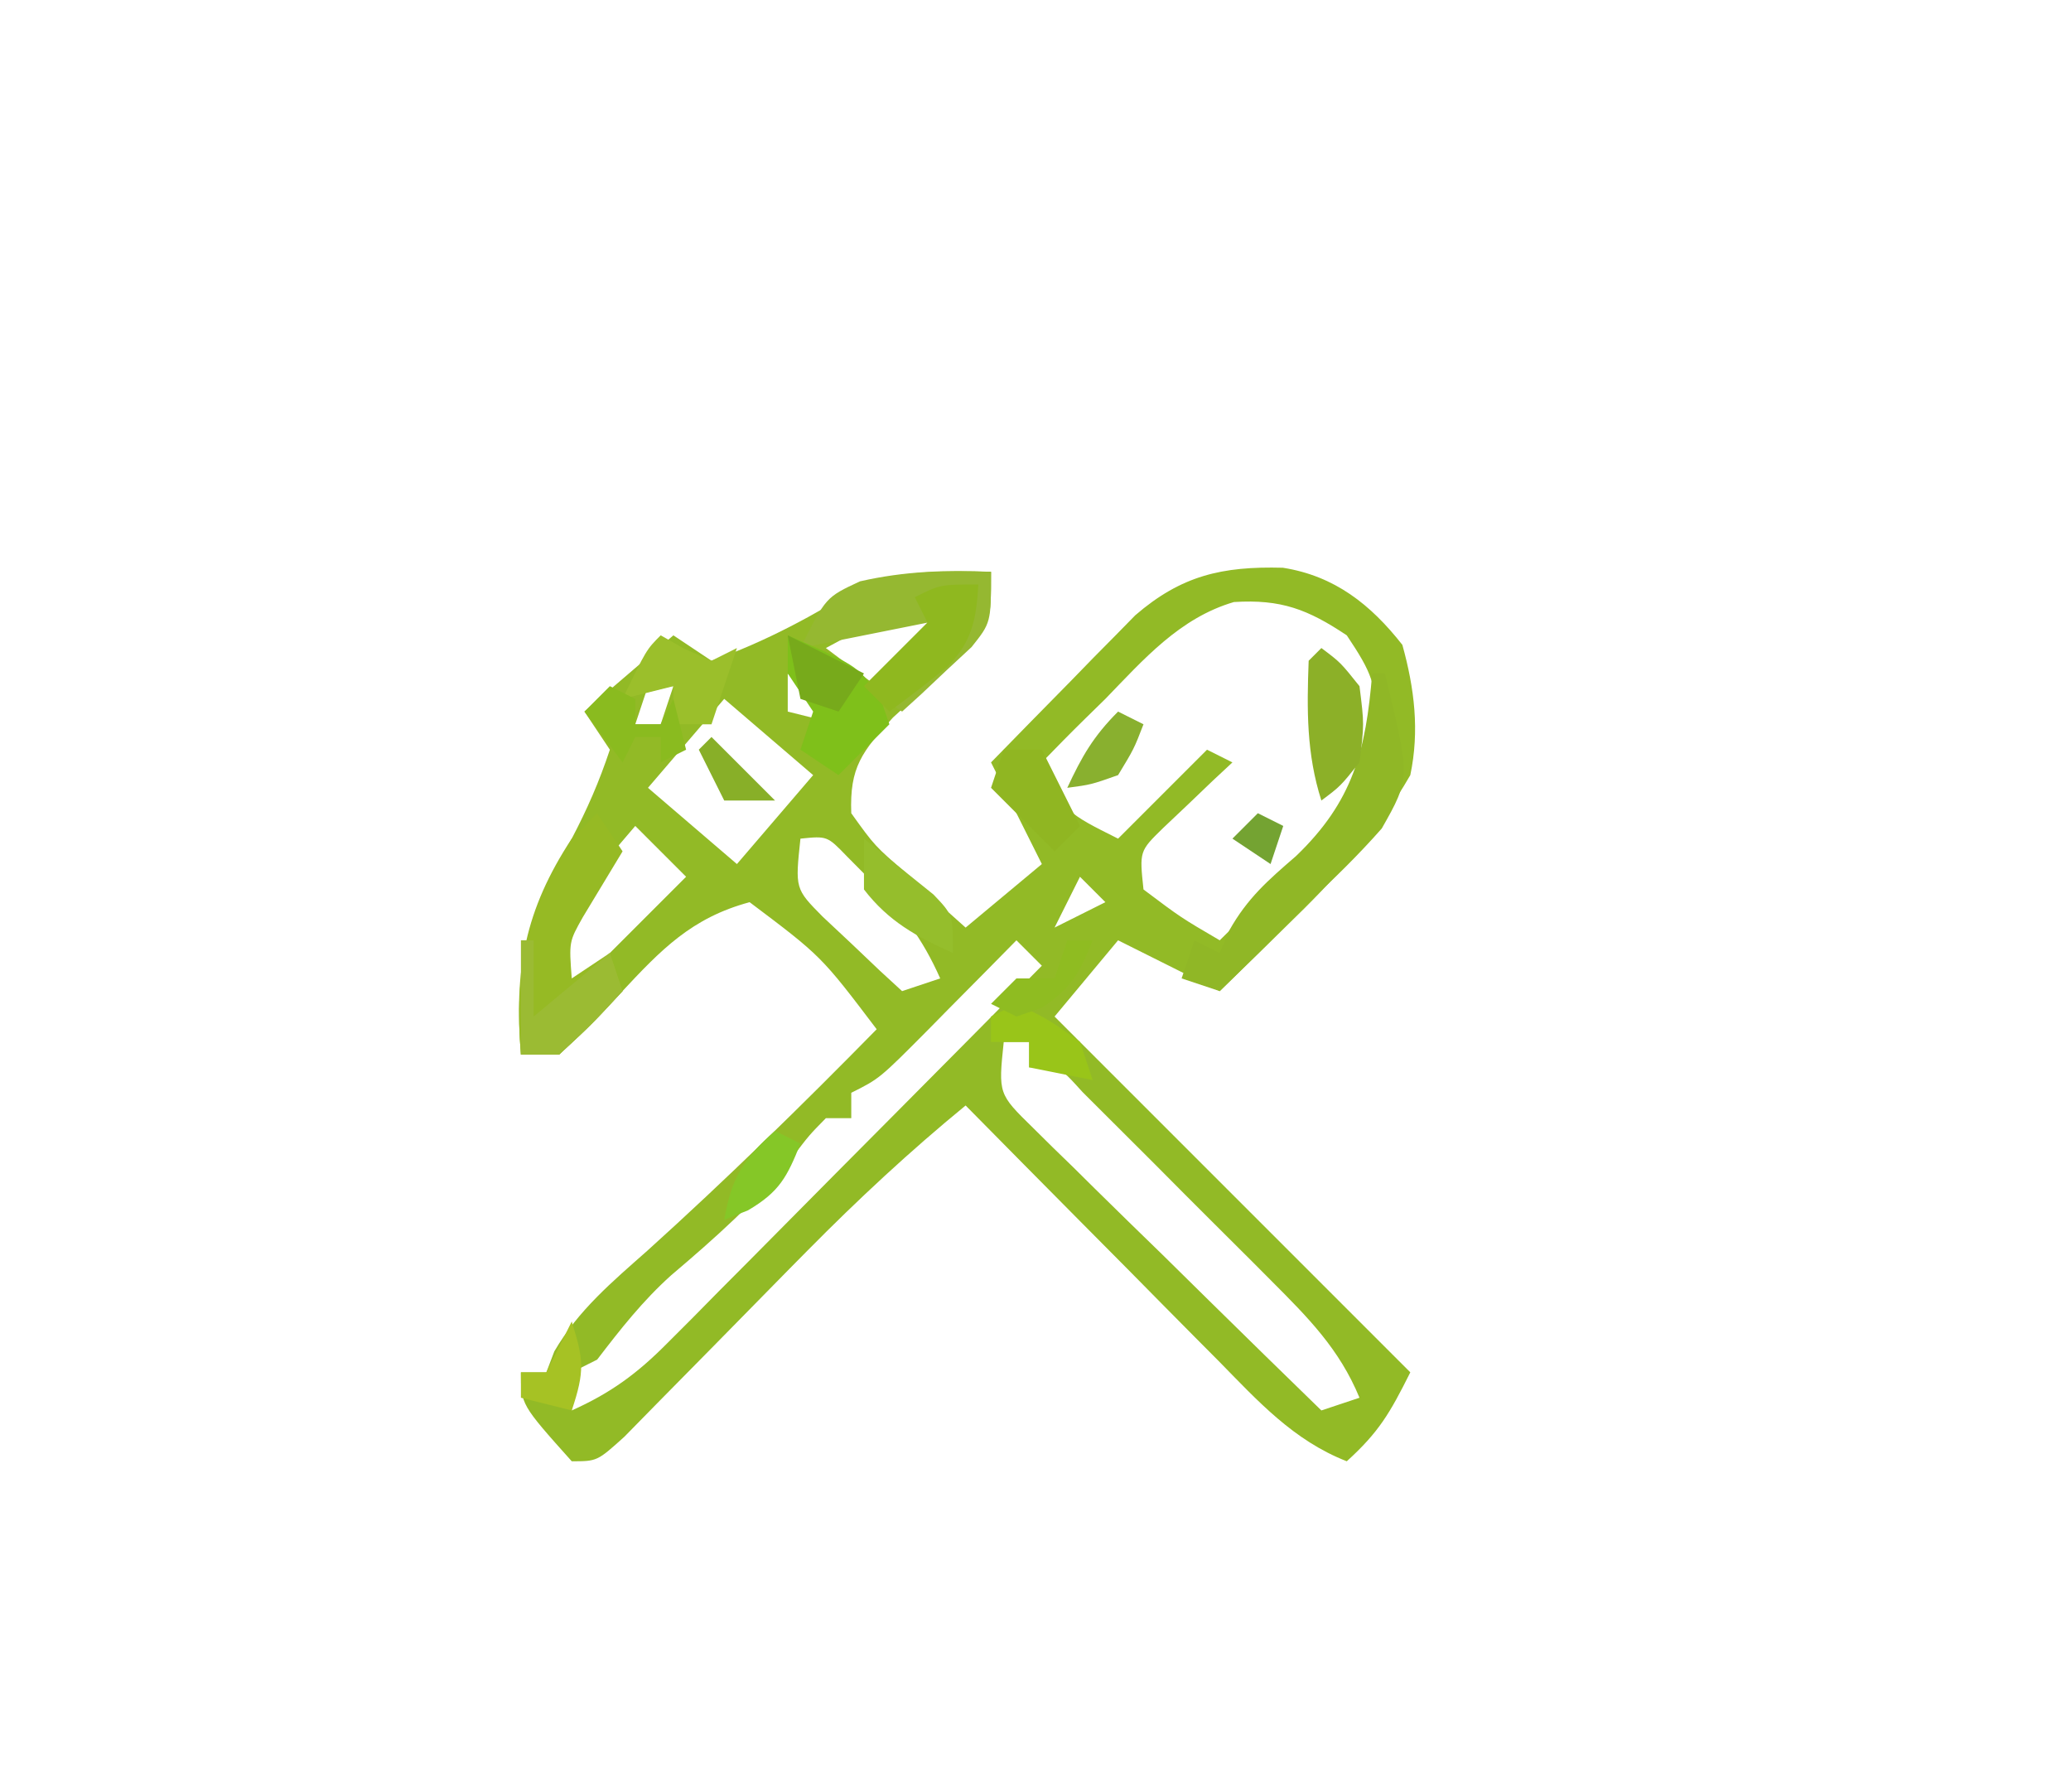 <svg xmlns="http://www.w3.org/2000/svg" width="163" height="141"><path d="M0 0 C0 4 0 4 -2.152 6.402 C-4.006 8.09 -5.861 9.777 -7.715 11.465 C-10.154 14.171 -11.137 15.358 -11 19 C-9.156 21.571 -9.156 21.571 -6.562 23.812 C-5.296 24.998 -5.296 24.998 -4.004 26.207 C-3.343 26.799 -2.681 27.39 -2 28 C-0.02 26.35 1.96 24.7 4 23 C3.711 22.422 3.422 21.845 3.125 21.25 C2.083 19.167 1.042 17.083 0 15 C2.077 12.869 4.161 10.745 6.25 8.625 C6.837 8.022 7.423 7.418 8.027 6.797 C8.888 5.927 8.888 5.927 9.766 5.039 C10.289 4.505 10.813 3.971 11.353 3.42 C14.968 0.303 18.167 -0.446 22.969 -0.32 C27.043 0.322 29.878 2.571 32.375 5.75 C33.328 9.182 33.731 12.521 33 16 C30.337 20.626 27.053 24.202 23.25 27.875 C22.743 28.373 22.237 28.87 21.715 29.383 C20.481 30.593 19.241 31.797 18 33 C15.333 31.667 12.667 30.333 10 29 C8.35 30.98 6.7 32.96 5 35 C14.24 44.24 23.48 53.48 33 63 C31.383 66.235 30.524 67.706 28 70 C23.804 68.362 21.013 65.267 17.922 62.117 C17.35 61.543 16.779 60.969 16.19 60.377 C14.372 58.548 12.561 56.711 10.75 54.875 C9.516 53.631 8.282 52.388 7.047 51.145 C4.026 48.102 1.011 45.052 -2 42 C-6.375 45.585 -10.451 49.377 -14.426 53.398 C-14.903 53.881 -15.38 54.364 -15.872 54.861 C-17.863 56.88 -19.851 58.903 -21.834 60.93 C-23.298 62.424 -24.768 63.912 -26.238 65.398 C-27.105 66.282 -27.972 67.165 -28.865 68.076 C-31 70 -31 70 -33 70 C-37 65.529 -37 65.529 -37 63 C-36.34 63 -35.68 63 -35 63 C-34.792 62.455 -34.585 61.909 -34.371 61.348 C-32.483 58.115 -29.836 55.892 -27.062 53.438 C-20.834 47.817 -14.879 41.985 -9 36 C-13.365 30.241 -13.365 30.241 -19 26 C-23.562 27.231 -25.955 29.722 -29.125 33.125 C-31.695 35.883 -31.695 35.883 -34 38 C-34.99 38 -35.98 38 -37 38 C-37.569 31.172 -36.44 26.863 -33 21 C-31.771 18.655 -30.842 16.526 -30 14 C-30.66 13.01 -31.32 12.02 -32 11 C-29.69 9.02 -27.38 7.04 -25 5 C-24.01 5.66 -23.02 6.32 -22 7 C-17.638 5.465 -13.943 3.41 -10 1 C-6.527 -0.158 -3.639 -0.069 0 0 Z M-13 6 C-11.68 6.99 -10.36 7.98 -9 9 C-7.35 7.02 -5.7 5.04 -4 3 C-7.694 3 -9.778 4.282 -13 6 Z M9 10 C8.201 10.781 8.201 10.781 7.387 11.578 C6.241 12.702 5.117 13.848 4 15 C5.514 18.785 6.014 19.007 10 21 C12.31 18.69 14.62 16.38 17 14 C17.66 14.33 18.32 14.66 19 15 C18.495 15.471 17.989 15.941 17.469 16.426 C16.819 17.048 16.169 17.671 15.5 18.312 C14.85 18.927 14.201 19.542 13.531 20.176 C11.679 21.986 11.679 21.986 12 25 C14.942 27.212 14.942 27.212 18 29 C19.816 27.211 21.628 25.419 23.438 23.625 C23.954 23.117 24.47 22.609 25.002 22.086 C28.518 18.593 29.883 17.19 30.375 12.188 C30.313 8.799 29.989 7.983 28 5 C24.933 2.955 22.834 2.148 19.117 2.379 C14.85 3.631 12.024 6.879 9 10 Z M-16 8 C-16 8.99 -16 9.98 -16 11 C-14.02 11.495 -14.02 11.495 -12 12 C-13.32 10.68 -14.64 9.36 -16 8 Z M-27 9 C-27.33 9.99 -27.66 10.98 -28 12 C-27.34 12 -26.68 12 -26 12 C-25.67 11.01 -25.34 10.02 -25 9 C-25.66 9 -26.32 9 -27 9 Z M-21 10 C-22.98 12.31 -24.96 14.62 -27 17 C-24.69 18.98 -22.38 20.96 -20 23 C-18.02 20.69 -16.04 18.38 -14 16 C-16.31 14.02 -18.62 12.04 -21 10 Z M-28 20 C-31.56 24.163 -31.56 24.163 -34 29 C-33.67 30.32 -33.34 31.64 -33 33 C-30.03 30.03 -27.06 27.06 -24 24 C-25.32 22.68 -26.64 21.36 -28 20 Z M-15 21 C-15.422 24.945 -15.422 24.945 -13.25 27.141 C-12.508 27.837 -11.765 28.533 -11 29.25 C-10.258 29.956 -9.515 30.663 -8.75 31.391 C-7.884 32.187 -7.884 32.187 -7 33 C-6.01 32.67 -5.02 32.34 -4 32 C-5.398 28.842 -7.052 26.677 -9.5 24.25 C-10.108 23.636 -10.717 23.023 -11.344 22.391 C-12.895 20.786 -12.895 20.786 -15 21 Z M7 24 C6.34 25.32 5.68 26.64 5 28 C6.32 27.34 7.64 26.68 9 26 C8.34 25.34 7.68 24.68 7 24 Z M2 29 C1.229 29.782 0.458 30.565 -0.336 31.371 C-1.349 32.393 -2.362 33.415 -3.375 34.438 C-3.883 34.954 -4.391 35.47 -4.914 36.002 C-8.773 39.887 -8.773 39.887 -11 41 C-11 41.66 -11 42.32 -11 43 C-11.66 43 -12.32 43 -13 43 C-14.304 44.325 -14.304 44.325 -15.625 46.062 C-18.518 49.572 -21.709 52.425 -25.172 55.359 C-27.406 57.364 -29.18 59.62 -31 62 C-31.99 62.495 -31.99 62.495 -33 63 C-33 63.99 -33 64.98 -33 66 C-29.954 64.639 -27.862 63.107 -25.517 60.744 C-24.856 60.083 -24.196 59.423 -23.515 58.742 C-22.814 58.031 -22.113 57.319 -21.391 56.586 C-20.664 55.856 -19.937 55.127 -19.188 54.375 C-16.871 52.046 -14.56 49.711 -12.25 47.375 C-10.679 45.794 -9.107 44.213 -7.535 42.633 C-3.685 38.76 0.16 34.882 4 31 C3.34 30.34 2.68 29.68 2 29 Z M1 37 C0.573 41.085 0.573 41.085 3.295 43.749 C4.343 44.796 5.401 45.832 6.469 46.859 C7.024 47.409 7.579 47.958 8.15 48.524 C9.924 50.275 11.712 52.013 13.5 53.75 C14.705 54.935 15.91 56.121 17.113 57.309 C20.065 60.216 23.029 63.111 26 66 C26.99 65.67 27.98 65.34 29 65 C27.416 61.164 24.974 58.716 22.062 55.797 C21.582 55.314 21.101 54.832 20.606 54.334 C19.593 53.32 18.577 52.308 17.56 51.299 C15.998 49.748 14.448 48.187 12.898 46.625 C11.912 45.64 10.925 44.656 9.938 43.672 C9.039 42.776 8.141 41.879 7.215 40.956 C5.243 38.779 5.243 38.779 3 39 C3 38.34 3 37.68 3 37 C2.34 37 1.68 37 1 37 Z " fill="#92BA26" transform="translate(78,45)"></path><path d="M0 0 C0 4 0 4 -1.531 5.922 C-2.181 6.525 -2.831 7.128 -3.5 7.75 C-4.15 8.364 -4.799 8.977 -5.469 9.609 C-6.227 10.298 -6.227 10.298 -7 11 C-7.99 10.34 -8.98 9.68 -10 9 C-8.35 7.35 -6.7 5.7 -5 4 C-8.3 4.66 -11.6 5.32 -15 6 C-13 2 -13 2 -10.312 0.75 C-6.77 -0.052 -3.62 -0.145 0 0 Z " fill="#95B831" transform="translate(78,45)"></path><path d="M0 0 C0.66 0.99 1.32 1.98 2 3 C0.958 4.725 -0.083 6.451 -1.125 8.176 C-2.216 10.114 -2.216 10.114 -2 13 C-1.01 12.34 -0.02 11.68 1 11 C1.33 11.99 1.66 12.98 2 14 C-0.312 16.5 -0.312 16.5 -3 19 C-3.99 19 -4.98 19 -6 19 C-6.554 12.349 -5.695 7.623 -2 2 C-1.34 1.34 -0.68 0.68 0 0 Z " fill="#96BA24" transform="translate(47,64)"></path><path d="M0 0 C0.33 0 0.66 0 1 0 C3.006 8.225 3.006 8.225 0.754 12.199 C-1.068 14.265 -2.974 16.135 -5 18 C-6.315 19.331 -7.628 20.664 -8.938 22 C-9.956 23.003 -10.976 24.004 -12 25 C-12.99 24.67 -13.98 24.34 -15 24 C-14.505 22.515 -14.505 22.515 -14 21 C-13.34 21.33 -12.68 21.66 -12 22 C-11.752 21.415 -11.505 20.83 -11.25 20.227 C-9.82 17.68 -8.204 16.279 -6 14.375 C-1.51 10.064 -0.499 6.086 0 0 Z " fill="#90B726" transform="translate(108,53)"></path><path d="M0 0 C5.662 2.462 5.662 2.462 7.375 5.188 C7.581 5.786 7.787 6.384 8 7 C6.68 8.32 5.36 9.64 4 11 C3.01 10.34 2.02 9.68 1 9 C1.33 8.01 1.66 7.02 2 6 C1.34 5.01 0.68 4.02 0 3 C0 2.01 0 1.02 0 0 Z " fill="#7FC01A" transform="translate(62,50)"></path><path d="M0 0 C-0.155 2.709 -0.482 4.466 -2.402 6.445 C-3.898 7.677 -5.446 8.843 -7 10 C-7.66 9.34 -8.32 8.68 -9 8 C-7.35 6.35 -5.7 4.7 -4 3 C-4.33 2.34 -4.66 1.68 -5 1 C-3 0 -3 0 0 0 Z " fill="#8FB81F" transform="translate(77,46)"></path><path d="M0 0 C1.5 1.125 1.5 1.125 3 3 C3.375 6 3.375 6 3 9 C1.5 10.875 1.5 10.875 0 12 C-1.177 8.323 -1.145 4.836 -1 1 C-0.67 0.67 -0.34 0.34 0 0 Z " fill="#8CB028" transform="translate(104,51)"></path><path d="M0 0 C0.928 0.526 0.928 0.526 1.875 1.062 C2.576 1.372 3.277 1.681 4 2 C4.66 1.67 5.32 1.34 6 1 C5.34 2.98 4.68 4.96 4 7 C3.01 7 2.02 7 1 7 C1 6.01 1 5.02 1 4 C-0.32 4.33 -1.64 4.66 -3 5 C-1.125 1.125 -1.125 1.125 0 0 Z " fill="#9BBF2B" transform="translate(52,50)"></path><path d="M0 0 C0.33 0 0.66 0 1 0 C1 1.98 1 3.96 1 6 C2.98 4.35 4.96 2.7 7 1 C7.33 1.99 7.66 2.98 8 4 C5.688 6.5 5.688 6.5 3 9 C2.01 9 1.02 9 0 9 C0 6.03 0 3.06 0 0 Z " fill="#9BBB33" transform="translate(41,74)"></path><path d="M0 0 C1.175 0.927 2.34 1.867 3.5 2.812 C4.15 3.335 4.799 3.857 5.469 4.395 C7 6 7 6 7 9 C4.14 7.718 1.93 6.508 0 4 C0 2.68 0 1.36 0 0 Z " fill="#95BE2C" transform="translate(68,66)"></path><path d="M0 0 C0.99 0 1.98 0 3 0 C3.99 1.98 4.98 3.96 6 6 C5.34 6.66 4.68 7.32 4 8 C2.35 6.35 0.7 4.7 -1 3 C-0.67 2.01 -0.34 1.02 0 0 Z " fill="#90B622" transform="translate(79,59)"></path><path d="M0 0 C2.562 1.25 2.562 1.25 5 3 C5.33 3.99 5.66 4.98 6 6 C4.35 5.67 2.7 5.34 1 5 C1 4.34 1 3.68 1 3 C0.01 3 -0.98 3 -2 3 C-2 2.34 -2 1.68 -2 1 C-1.34 0.67 -0.68 0.34 0 0 Z " fill="#99C519" transform="translate(80,79)"></path><path d="M0 0 C0.66 0.33 1.32 0.66 2 1 C2 1.66 2 2.32 2 3 C2.66 3 3.32 3 4 3 C4.33 2.34 4.66 1.68 5 1 C5.33 2.32 5.66 3.64 6 5 C5.01 5.495 5.01 5.495 4 6 C4 5.34 4 4.68 4 4 C3.34 4 2.68 4 2 4 C1.67 4.66 1.34 5.32 1 6 C0.01 4.68 -0.98 3.36 -2 2 C-1.34 1.34 -0.68 0.68 0 0 Z " fill="#8ABB1F" transform="translate(48,54)"></path><path d="M0 0 C0.66 0.33 1.32 0.66 2 1 C0.951 3.622 0.351 4.794 -2.125 6.25 C-2.744 6.497 -3.362 6.745 -4 7 C-3.436 3.73 -2.5 2.174 0 0 Z " fill="#85C727" transform="translate(61,89)"></path><path d="M0 0 C1.98 0.99 3.96 1.98 6 3 C5.01 4.485 5.01 4.485 4 6 C3.01 5.67 2.02 5.34 1 5 C0.67 3.35 0.34 1.7 0 0 Z " fill="#77AA1B" transform="translate(62,50)"></path><path d="M0 0 C0.934 3.01 1.044 3.867 0 7 C-1.32 6.67 -2.64 6.34 -4 6 C-4 5.34 -4 4.68 -4 4 C-3.34 4 -2.68 4 -2 4 C-1.34 2.68 -0.68 1.36 0 0 Z " fill="#A6C224" transform="translate(45,104)"></path><path d="M0 0 C0.66 0.33 1.32 0.66 2 1 C1.25 2.938 1.25 2.938 0 5 C-2.125 5.75 -2.125 5.75 -4 6 C-2.848 3.532 -1.952 1.952 0 0 Z " fill="#89B02F" transform="translate(88,56)"></path><path d="M0 0 C0.66 0 1.32 0 2 0 C0.985 2.536 0.315 3.794 -2 5.312 C-2.66 5.539 -3.32 5.766 -4 6 C-4.66 5.67 -5.32 5.34 -6 5 C-5.34 4.34 -4.68 3.68 -4 3 C-3.01 3 -2.02 3 -1 3 C-0.67 2.01 -0.34 1.02 0 0 Z " fill="#8FBC21" transform="translate(84,74)"></path><path d="M0 0 C1.65 1.65 3.3 3.3 5 5 C3.68 5 2.36 5 1 5 C0.34 3.68 -0.32 2.36 -1 1 C-0.67 0.67 -0.34 0.34 0 0 Z " fill="#88AF28" transform="translate(56,58)"></path><path d="M0 0 C0.66 0.33 1.32 0.66 2 1 C1.67 1.99 1.34 2.98 1 4 C0.01 3.34 -0.98 2.68 -2 2 C-1.34 1.34 -0.68 0.68 0 0 Z " fill="#74A332" transform="translate(99,64)"></path></svg>